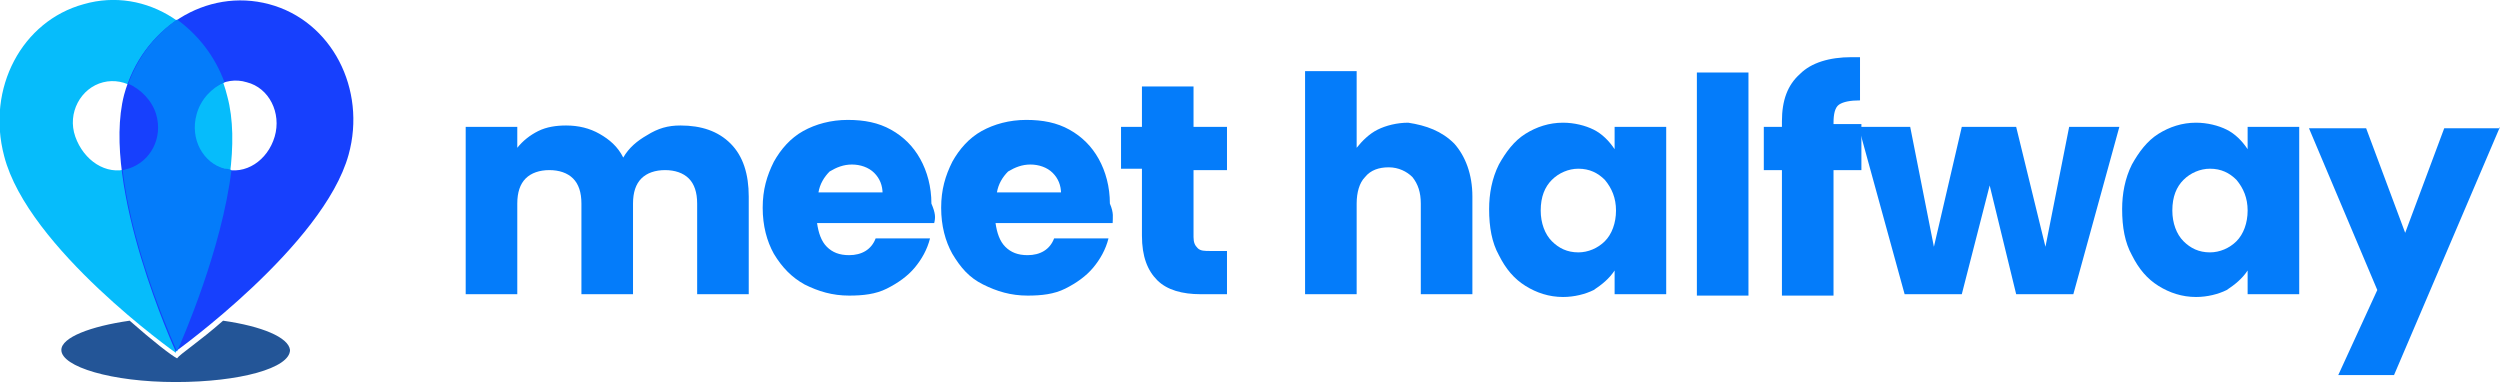 <?xml version="1.0" encoding="utf-8"?>
<!-- Generator: Adobe Illustrator 27.0.1, SVG Export Plug-In . SVG Version: 6.00 Build 0)  -->
<svg version="1.1" id="Layer_1" xmlns="http://www.w3.org/2000/svg" xmlns:xlink="http://www.w3.org/1999/xlink" x="0px" y="0px"
	 viewBox="0 0 179.3 27.4" style="enable-background:new 0 0 179.3 27.4;" xml:space="preserve">
<style type="text/css">
	.st0{fill:#235597;}
	.st1{fill:#06BCFB;}
	.st2{fill:#1740FD;}
	.st3{fill:#047CFA;}
</style>
<g id="Logo_00000148653287059143613620000009650716437826097080_">
	<path class="st0" d="M16,23c-1.7,1.5-3.1,2.4-3.3,2.7c0,0.1,0,0.1,0,0.1l0,0l0,0c0,0,0,0,0-0.1c-0.4-0.2-1.7-1.2-3.4-2.7
		c-2.8,0.4-4.9,1.2-4.9,2.1c0,1.2,3.6,2.3,8.2,2.3s8.2-1,8.2-2.3C20.7,24.2,18.8,23.4,16,23z"/>
	<g>
		<g>
			<path class="st1" d="M6,0.3c-4.4,1.2-7,6-5.7,10.9c1.7,6.6,12.3,14.1,12.3,14.1s5.5-11.8,3.7-18.4C15.1,2,10.5-1,6,0.3z
				 M9.2,12.1C7.6,12.6,6,11.5,5.4,9.8s0.4-3.5,2-3.9c1.6-0.4,3.2,0.7,3.7,2.3S10.8,11.7,9.2,12.1z"/>
		</g>
		<path class="st2" d="M8.9,6.8c-1.7,6.6,3.7,18.4,3.7,18.4S23.2,17.6,25,11.1c1.3-4.7-1.2-9.6-5.7-10.8S10.2,2,8.9,6.8z M14,8.2
			c0.4-1.7,2.1-2.8,3.7-2.3c1.6,0.4,2.5,2.2,2,3.9s-2.1,2.8-3.7,2.3C14.5,11.7,13.6,10,14,8.2z"/>
	</g>
	<g>
		<path class="st3" d="M16.1,12.1c-1.5-0.4-2.5-2.1-2-3.9c0.3-1.1,1.1-1.9,2-2.3c-0.7-1.9-1.9-3.4-3.4-4.5C11.1,2.5,9.9,4.1,9.2,6
			c0.9,0.4,1.7,1.2,2,2.2c0.5,1.7-0.4,3.4-2,3.9c-0.1,0-0.3,0.1-0.4,0.1c0.7,6.1,3.9,13,3.9,13s0,0,0,0c0.4-0.9,3.2-7.3,3.9-13
			C16.4,12.1,16.2,12.1,16.1,12.1z"/>
	</g>
	<g>
		<path class="st3" d="M52.4,10.3c0.9,0.9,1.3,2.2,1.3,3.8v7H50v-6.5c0-0.8-0.2-1.4-0.6-1.8c-0.4-0.4-1-0.6-1.7-0.6
			c-0.7,0-1.3,0.2-1.7,0.6c-0.4,0.4-0.6,1-0.6,1.8v6.5h-3.7v-6.5c0-0.8-0.2-1.4-0.6-1.8c-0.4-0.4-1-0.6-1.7-0.6
			c-0.7,0-1.3,0.2-1.7,0.6c-0.4,0.4-0.6,1-0.6,1.8v6.5h-3.7v-12h3.7v1.5c0.4-0.5,0.9-0.9,1.5-1.2C39.2,9.1,39.9,9,40.6,9
			c0.9,0,1.7,0.2,2.4,0.6c0.7,0.4,1.3,0.9,1.7,1.7c0.4-0.7,1-1.2,1.7-1.6C47.2,9.2,47.9,9,48.8,9C50.3,9,51.5,9.4,52.4,10.3z"/>
		<path class="st3" d="M67,16h-8.4c0.1,0.7,0.3,1.3,0.7,1.7c0.4,0.4,0.9,0.6,1.6,0.6c0.9,0,1.6-0.4,1.9-1.2h3.9
			c-0.2,0.8-0.6,1.5-1.1,2.1c-0.5,0.6-1.2,1.1-2,1.5c-0.8,0.4-1.7,0.5-2.7,0.5c-1.2,0-2.2-0.3-3.2-0.8c-0.9-0.5-1.6-1.2-2.2-2.2
			c-0.5-0.9-0.8-2-0.8-3.3c0-1.3,0.3-2.3,0.8-3.3c0.5-0.9,1.2-1.7,2.1-2.2c0.9-0.5,2-0.8,3.2-0.8c1.2,0,2.2,0.2,3.1,0.7
			c0.9,0.5,1.6,1.2,2.1,2.1c0.5,0.9,0.8,2,0.8,3.2C67.1,15.3,67.1,15.6,67,16z M63.3,13.9c0-0.6-0.2-1.1-0.6-1.5
			c-0.4-0.4-1-0.6-1.6-0.6c-0.6,0-1.1,0.2-1.6,0.5c-0.4,0.4-0.7,0.9-0.8,1.5H63.3z"/>
		<path class="st3" d="M79.8,16h-8.4c0.1,0.7,0.3,1.3,0.7,1.7c0.4,0.4,0.9,0.6,1.6,0.6c0.9,0,1.6-0.4,1.9-1.2h3.9
			c-0.2,0.8-0.6,1.5-1.1,2.1c-0.5,0.6-1.2,1.1-2,1.5c-0.8,0.4-1.7,0.5-2.7,0.5c-1.2,0-2.2-0.3-3.2-0.8s-1.6-1.2-2.2-2.2
			c-0.5-0.9-0.8-2-0.8-3.3c0-1.3,0.3-2.3,0.8-3.3c0.5-0.9,1.2-1.7,2.1-2.2c0.9-0.5,2-0.8,3.2-0.8c1.2,0,2.2,0.2,3.1,0.7
			c0.9,0.5,1.6,1.2,2.1,2.1c0.5,0.9,0.8,2,0.8,3.2C79.9,15.3,79.8,15.6,79.8,16z M76.1,13.9c0-0.6-0.2-1.1-0.6-1.5
			c-0.4-0.4-1-0.6-1.6-0.6c-0.6,0-1.1,0.2-1.6,0.5c-0.4,0.4-0.7,0.9-0.8,1.5H76.1z"/>
		<path class="st3" d="M88,18v3.1h-1.9c-1.3,0-2.4-0.3-3.1-1s-1.1-1.7-1.1-3.2v-4.8h-1.5V9.1h1.5V6.2h3.7v2.9H88v3.1h-2.4V17
			c0,0.4,0.1,0.6,0.3,0.8c0.2,0.2,0.5,0.2,0.9,0.2H88z"/>
		<path class="st3" d="M104.3,10.3c0.8,0.9,1.3,2.2,1.3,3.8v7h-3.7v-6.5c0-0.8-0.2-1.4-0.6-1.9c-0.4-0.4-1-0.7-1.7-0.7
			c-0.7,0-1.3,0.2-1.7,0.7c-0.4,0.4-0.6,1.1-0.6,1.9v6.5h-3.7v-16h3.7v5.5c0.4-0.5,0.9-1,1.5-1.3c0.6-0.3,1.4-0.5,2.2-0.5
			C102.3,9,103.4,9.4,104.3,10.3z"/>
		<path class="st3" d="M107.5,11.8c0.5-0.9,1.1-1.7,1.9-2.2c0.8-0.5,1.7-0.8,2.7-0.8c0.8,0,1.6,0.2,2.2,0.5c0.6,0.3,1.1,0.8,1.5,1.4
			V9.1h3.7v12h-3.7v-1.7c-0.4,0.6-0.9,1-1.5,1.4c-0.6,0.3-1.4,0.5-2.2,0.5c-1,0-1.9-0.3-2.7-0.8c-0.8-0.5-1.4-1.2-1.9-2.2
			c-0.5-0.9-0.7-2-0.7-3.3C106.8,13.9,107,12.8,107.5,11.8z M115.1,12.9c-0.5-0.5-1.1-0.8-1.9-0.8c-0.7,0-1.4,0.3-1.9,0.8
			c-0.5,0.5-0.8,1.2-0.8,2.2c0,0.9,0.3,1.7,0.8,2.2c0.5,0.5,1.1,0.8,1.9,0.8c0.7,0,1.4-0.3,1.9-0.8c0.5-0.5,0.8-1.3,0.8-2.2
			S115.6,13.5,115.1,12.9z"/>
		<path class="st3" d="M125.4,5.2v16h-3.7v-16H125.4z"/>
		<path class="st3" d="M133.5,12.2h-2v9h-3.7v-9h-1.3V9.1h1.3V8.7c0-1.5,0.4-2.6,1.3-3.4c0.8-0.8,2.1-1.2,3.7-1.2c0.3,0,0.5,0,0.6,0
			v3.1c-0.7,0-1.2,0.1-1.5,0.3c-0.3,0.2-0.4,0.7-0.4,1.3v0.1h2V12.2z"/>
		<path class="st3" d="M152,9.1l-3.3,12h-4.1l-1.9-7.8l-2,7.8h-4.1l-3.3-12h3.7l1.7,8.6l2-8.6h3.9l2.1,8.6l1.7-8.6H152z"/>
		<path class="st3" d="M152.9,11.8c0.5-0.9,1.1-1.7,1.9-2.2c0.8-0.5,1.7-0.8,2.7-0.8c0.8,0,1.6,0.2,2.2,0.5c0.6,0.3,1.1,0.8,1.5,1.4
			V9.1h3.7v12h-3.7v-1.7c-0.4,0.6-0.9,1-1.5,1.4c-0.6,0.3-1.4,0.5-2.2,0.5c-1,0-1.9-0.3-2.7-0.8c-0.8-0.5-1.4-1.2-1.9-2.2
			c-0.5-0.9-0.7-2-0.7-3.3C152.2,13.9,152.4,12.8,152.9,11.8z M160.4,12.9c-0.5-0.5-1.1-0.8-1.9-0.8c-0.7,0-1.4,0.3-1.9,0.8
			c-0.5,0.5-0.8,1.2-0.8,2.2c0,0.9,0.3,1.7,0.8,2.2c0.5,0.5,1.1,0.8,1.9,0.8c0.7,0,1.4-0.3,1.9-0.8c0.5-0.5,0.8-1.3,0.8-2.2
			S160.9,13.5,160.4,12.9z"/>
		<path class="st3" d="M179.3,9.1l-7.6,17.8h-4l2.8-6.1l-4.9-11.6h4.1l2.8,7.5l2.8-7.5H179.3z"/>
	</g>
</g>
</svg>

